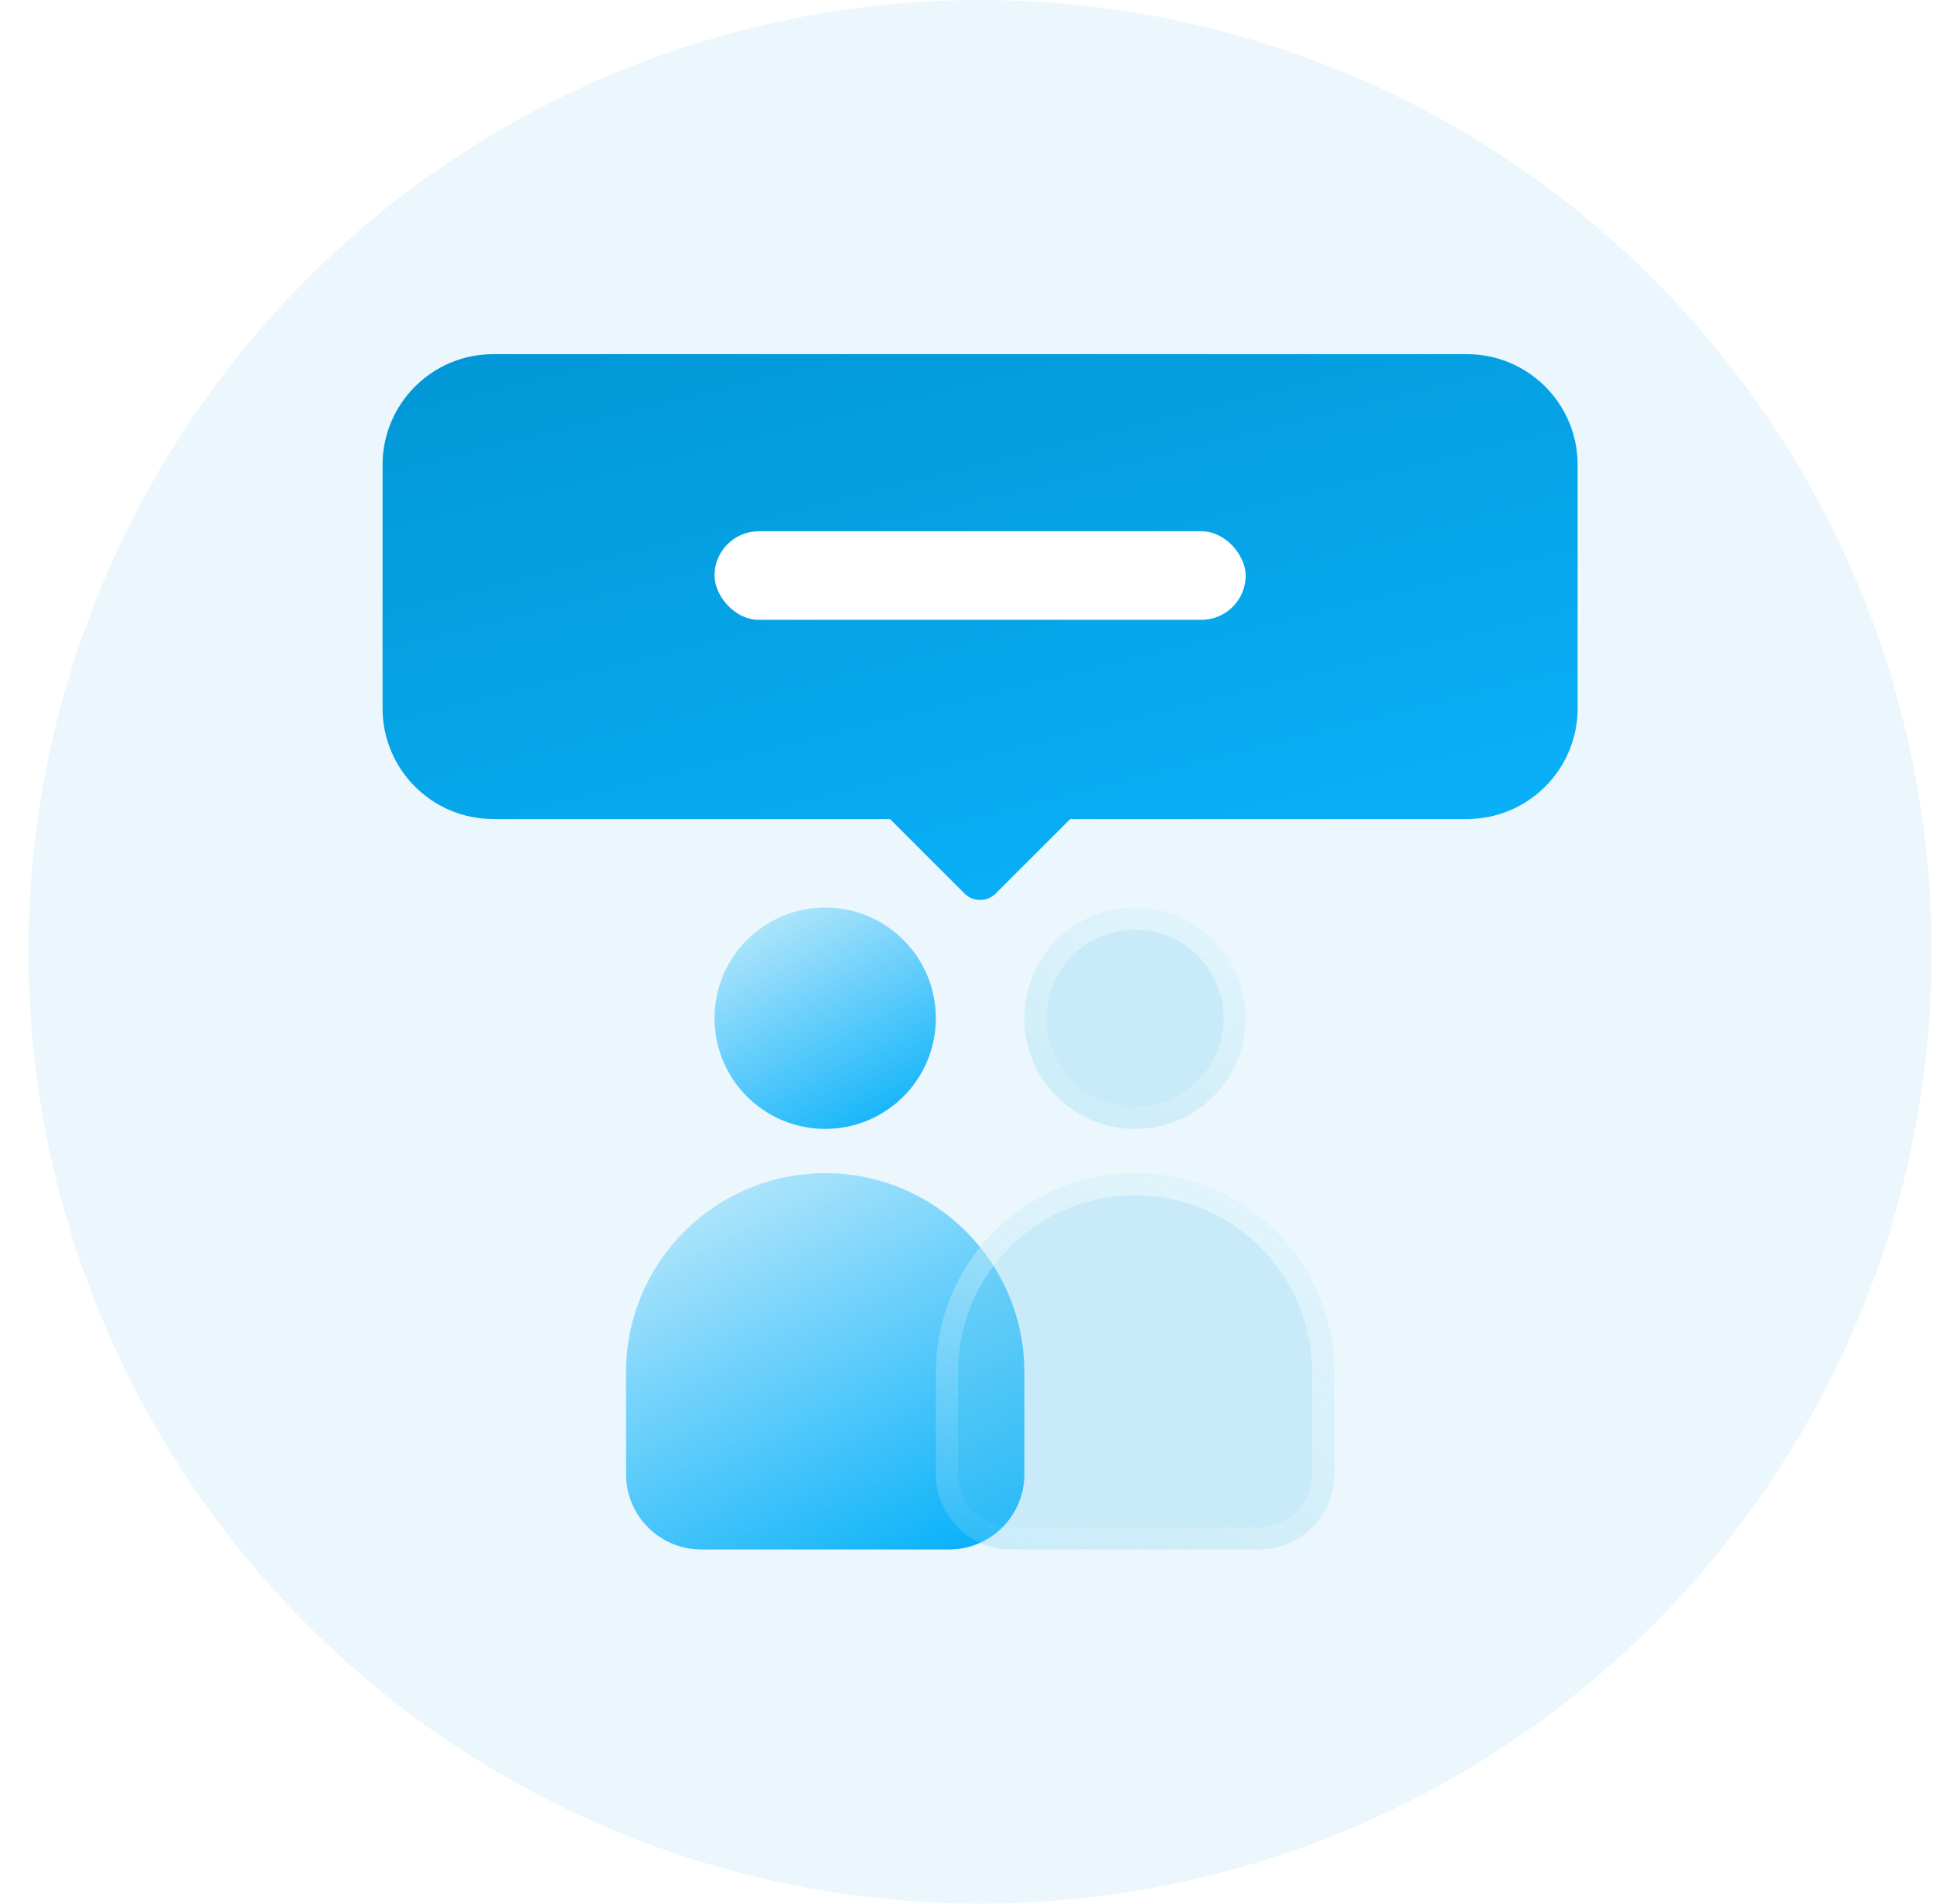 <svg width="65" height="64" viewBox="0 0 65 64" fill="none" xmlns="http://www.w3.org/2000/svg">
<circle cx="32.958" cy="32" r="32" fill="#EBF7FC"/>
<path d="M21.051 46.139C21.051 42.44 24.049 39.442 27.748 39.442V39.442C31.448 39.442 34.446 42.44 34.446 46.139V49.563C34.446 50.96 33.313 52.093 31.916 52.093H23.581C22.184 52.093 21.051 50.96 21.051 49.563V46.139Z" fill="url(#paint0_linear_318_27169)"/>
<circle cx="27.748" cy="34.232" r="3.721" fill="url(#paint1_linear_318_27169)"/>
<g filter="url(#filter0_b_318_27169)">
<path d="M31.47 46.14C31.47 42.441 34.468 39.442 38.167 39.442V39.442C41.866 39.442 44.865 42.441 44.865 46.14V49.563C44.865 50.96 43.732 52.093 42.335 52.093H34C32.602 52.093 31.47 50.96 31.47 49.563V46.14Z" fill="#79CEF2" fill-opacity="0.3"/>
<path d="M44.493 46.14V49.563C44.493 50.755 43.527 51.721 42.335 51.721H34C32.808 51.721 31.842 50.755 31.842 49.563V46.14C31.842 42.646 34.674 39.814 38.167 39.814C41.661 39.814 44.493 42.646 44.493 46.14Z" stroke="url(#paint2_linear_318_27169)" stroke-width="0.744"/>
</g>
<g filter="url(#filter1_b_318_27169)">
<circle cx="38.167" cy="34.233" r="3.721" fill="#79CEF2" fill-opacity="0.3"/>
<circle cx="38.167" cy="34.233" r="3.349" stroke="url(#paint3_linear_318_27169)" stroke-width="0.744"/>
</g>
<path fill-rule="evenodd" clip-rule="evenodd" d="M16.585 11.907C14.53 11.907 12.864 13.573 12.864 15.628V23.814C12.864 25.869 14.53 27.535 16.585 27.535H29.927L32.431 30.038C32.721 30.329 33.193 30.329 33.483 30.038L35.987 27.535H49.329C51.384 27.535 53.05 25.869 53.05 23.814V15.628C53.05 13.573 51.384 11.907 49.329 11.907H16.585Z" fill="url(#paint4_linear_318_27169)"/>
<rect x="24.027" y="17.861" width="17.86" height="2.977" rx="1.488" fill="white"/>
<defs>
<filter id="filter0_b_318_27169" x="25.516" y="33.488" width="25.302" height="24.558" filterUnits="userSpaceOnUse" color-interpolation-filters="sRGB">
<feFlood flood-opacity="0" result="BackgroundImageFix"/>
<feGaussianBlur in="BackgroundImageFix" stdDeviation="2.977"/>
<feComposite in2="SourceAlpha" operator="in" result="effect1_backgroundBlur_318_27169"/>
<feBlend mode="normal" in="SourceGraphic" in2="effect1_backgroundBlur_318_27169" result="shape"/>
</filter>
<filter id="filter1_b_318_27169" x="28.493" y="24.558" width="19.348" height="19.349" filterUnits="userSpaceOnUse" color-interpolation-filters="sRGB">
<feFlood flood-opacity="0" result="BackgroundImageFix"/>
<feGaussianBlur in="BackgroundImageFix" stdDeviation="2.977"/>
<feComposite in2="SourceAlpha" operator="in" result="effect1_backgroundBlur_318_27169"/>
<feBlend mode="normal" in="SourceGraphic" in2="effect1_backgroundBlur_318_27169" result="shape"/>
</filter>
<linearGradient id="paint0_linear_318_27169" x1="19.288" y1="36.731" x2="28.314" y2="54.203" gradientUnits="userSpaceOnUse">
<stop stop-color="#EBF7FC"/>
<stop offset="1" stop-color="#0AB2FA"/>
</linearGradient>
<linearGradient id="paint1_linear_318_27169" x1="23.048" y1="28.917" x2="28.53" y2="38.939" gradientUnits="userSpaceOnUse">
<stop stop-color="#EBF7FC"/>
<stop offset="1" stop-color="#0AB2FA"/>
</linearGradient>
<linearGradient id="paint2_linear_318_27169" x1="44.121" y1="39.442" x2="36.69" y2="54.39" gradientUnits="userSpaceOnUse">
<stop stop-color="white" stop-opacity="0.5"/>
<stop offset="1" stop-color="white" stop-opacity="0"/>
</linearGradient>
<linearGradient id="paint3_linear_318_27169" x1="41.475" y1="30.512" x2="36.955" y2="39.099" gradientUnits="userSpaceOnUse">
<stop stop-color="white" stop-opacity="0.5"/>
<stop offset="1" stop-color="white" stop-opacity="0"/>
</linearGradient>
<linearGradient id="paint4_linear_318_27169" x1="7.577" y1="7.975" x2="15.123" y2="38.194" gradientUnits="userSpaceOnUse">
<stop stop-color="#0091CE"/>
<stop offset="1" stop-color="#0AB2FA"/>
</linearGradient>
</defs>
</svg>
